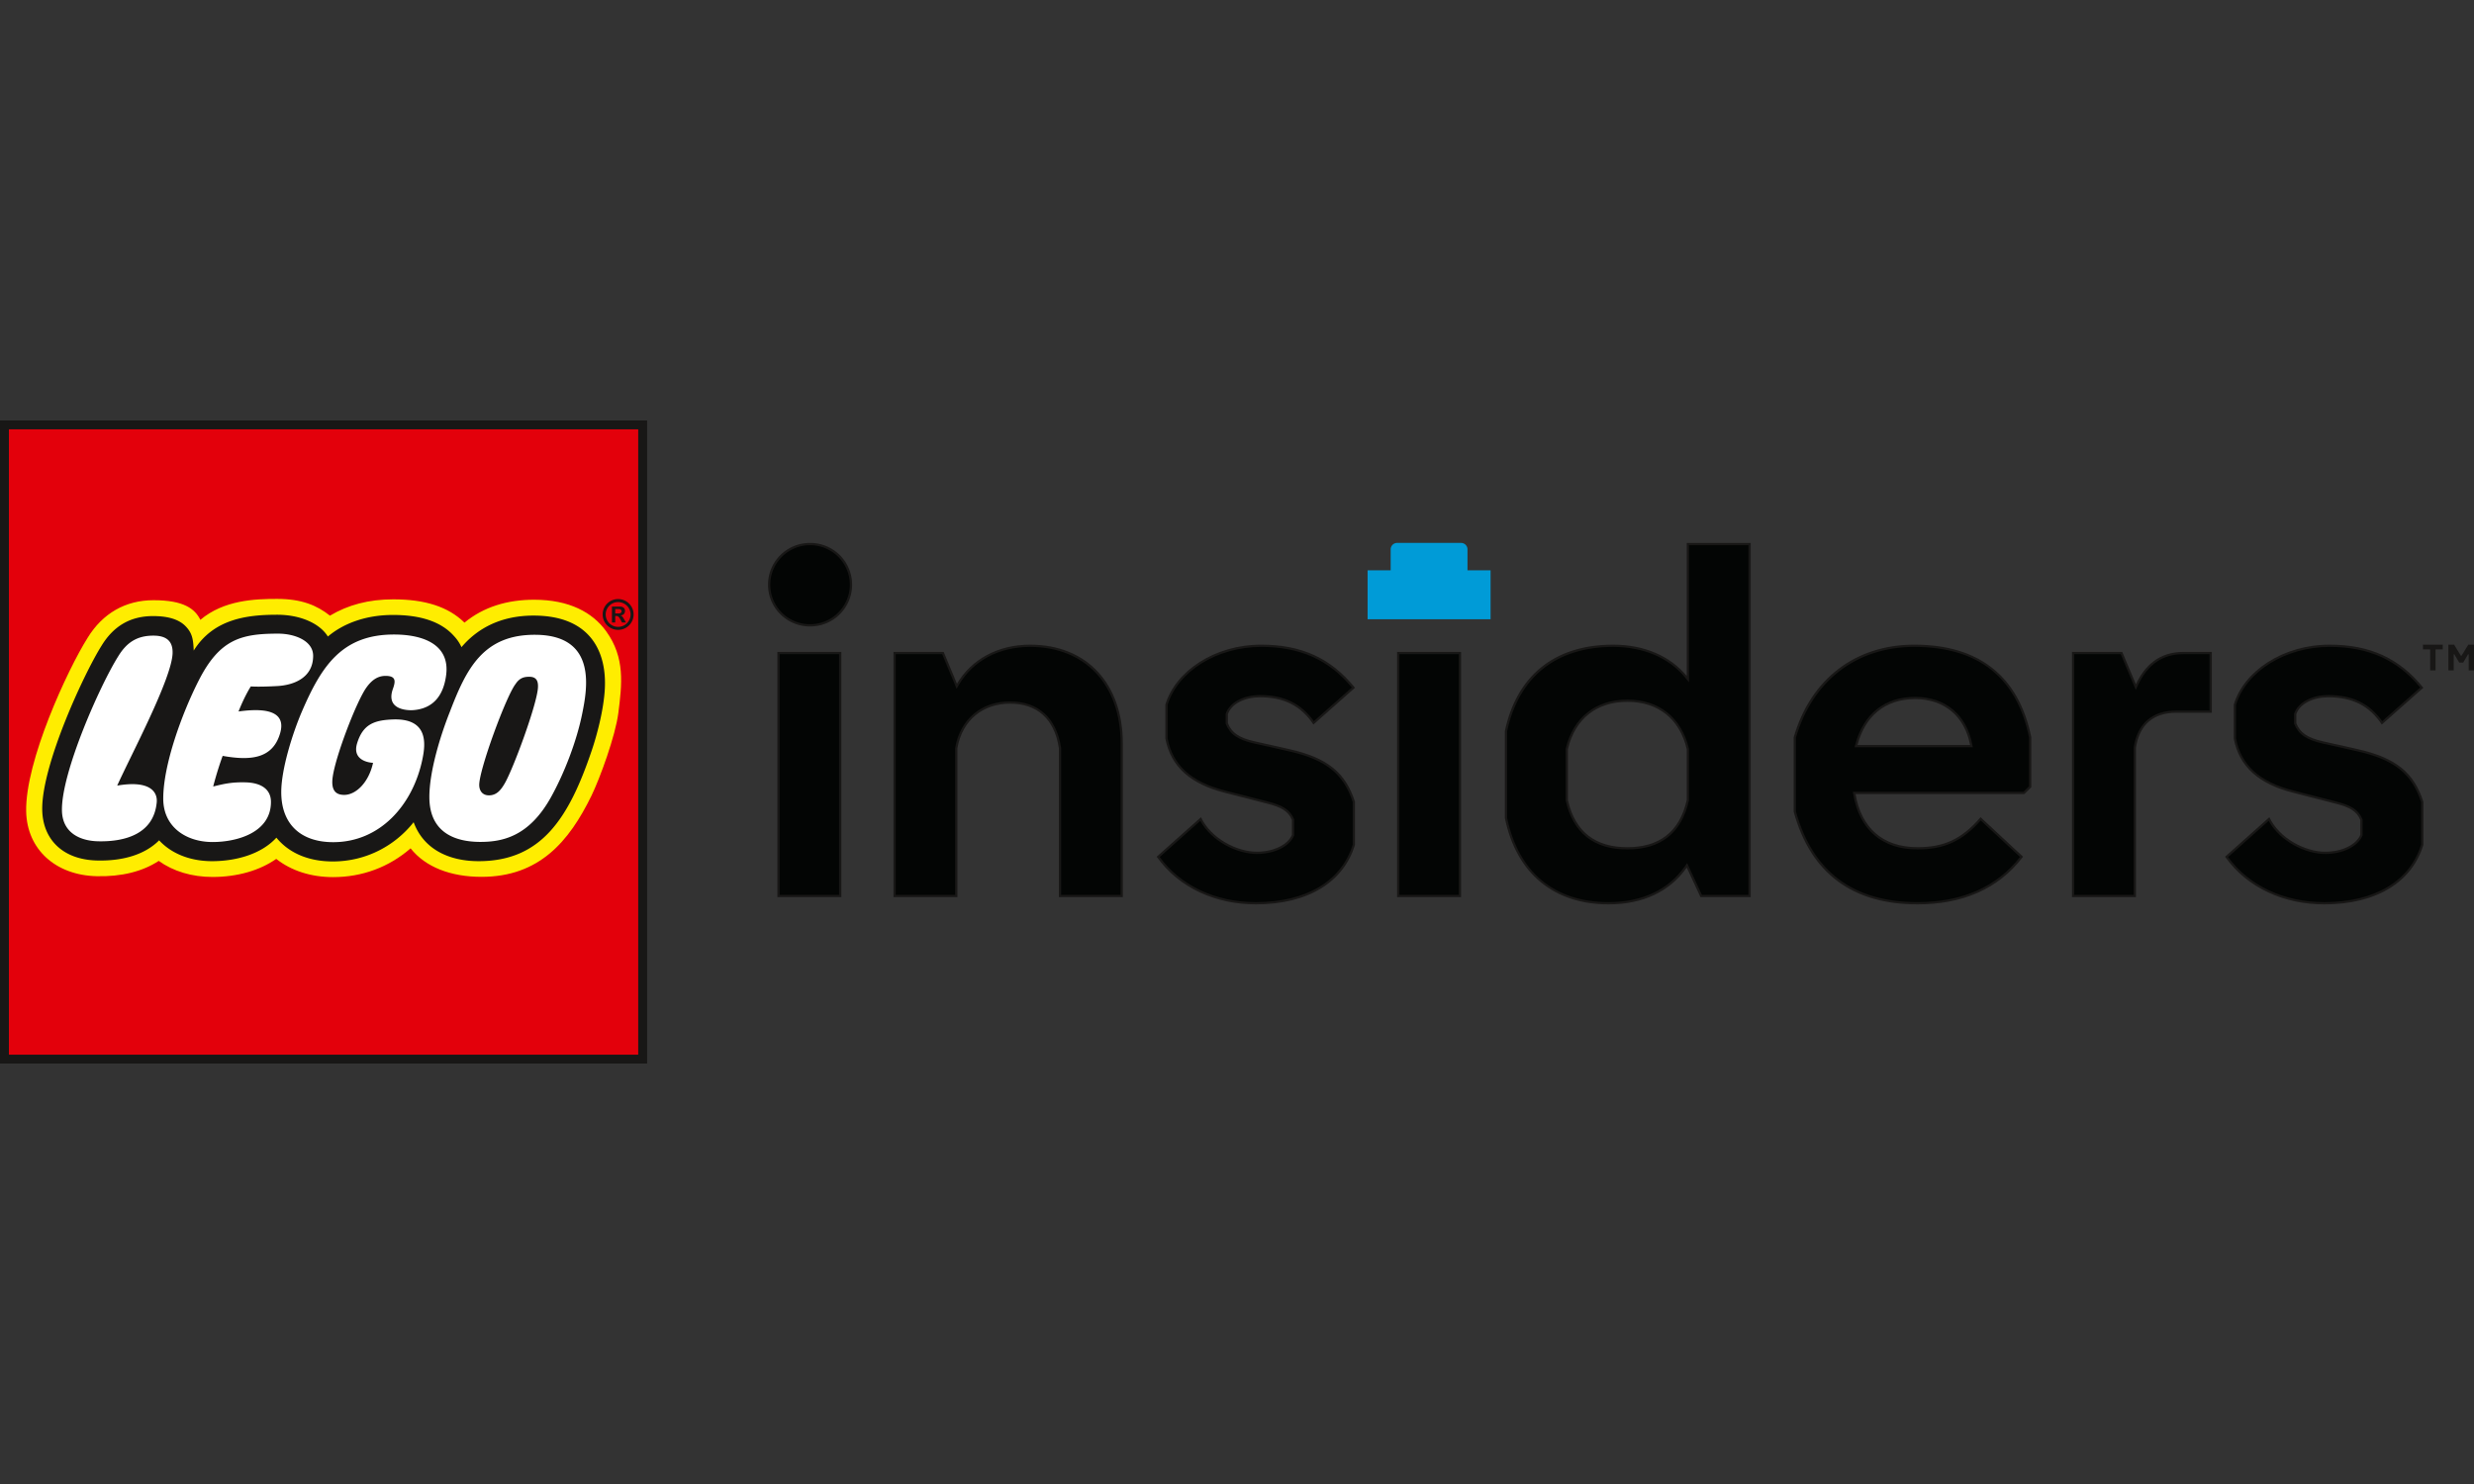 <svg viewBox="0 0 300 180" fill="currentColor" xmlns="http://www.w3.org/2000/svg">
  <rect x="0" y="0" width="300" height="180" fill="#333333" stroke="none"/>
  <g clip-path="url(#clip0_2619_506)">
    <path d="M165.837 69.176h2.798V66.64a.78.78 0 0 1 .794-.788h7.728a.78.78 0 0 1 .792.788v2.536h2.8v5.934h-14.912v-5.934Z" fill="#009BD7"/>
    <path d="M101.886 79.21h-7.481v29.467h7.481V79.209Z" fill="#030504"/>
    <path d="M101.748 79.347v29.193h-7.205V79.347h7.205Zm.276-.275h-7.758v29.743h7.758V79.072Z" fill="#181716"/>
    <path d="M128.539 108.677V90.749c-.552-3.63-2.65-5.536-6.069-5.536s-5.911 2.112-6.507 5.512l-.003 17.952h-7.481V79.209h5.864l1.678 4.027.141-.24c1.746-2.966 4.935-4.668 8.746-4.668 6.75 0 11.112 4.638 11.112 11.815v18.535h-7.482l.001-.001Z" fill="#030504"/>
    <path d="M124.909 78.19v.276c6.665 0 10.973 4.584 10.973 11.677v18.397h-7.205V90.728l-.003-.02c-.554-3.632-2.757-5.632-6.204-5.632-3.489 0-6.035 2.156-6.644 5.626l-.004.024v17.815h-7.205V79.347h5.634l1.536 3.686.213.512.281-.478c1.721-2.924 4.865-4.6 8.627-4.6v-.276m0 0c-3.934 0-7.148 1.817-8.866 4.737l-1.606-3.855h-6.095v29.743h7.758V90.75c.609-3.47 3.157-5.398 6.371-5.398 3.214 0 5.376 1.763 5.93 5.398v18.067h7.758V90.144c0-7.106-4.267-11.953-11.25-11.953Z" fill="#181716"/>
    <path d="M152.284 109.559c-4.963 0-9.271-2.049-11.841-5.626l5.146-4.588c1.311 2.57 4.457 4.099 6.805 4.099 2.081 0 3.848-.852 4.394-2.121l.011-.026v-1.845c-.458-1.112-1.28-1.652-3.152-2.117l-5.153-1.321c-4.171-1.08-6.41-3.128-7.046-6.447l.002-4.106c1.237-4.116 6.075-7.133 11.497-7.133 4.786 0 8.339 1.615 11.17 5.08l-4.826 4.27c-1.514-2.207-3.587-3.236-6.51-3.236-1.952 0-3.564.856-4.009 2.13l-.008 1.147c.499 1.27 1.443 1.91 3.377 2.338l4.155.936c4.545 1.01 6.754 2.775 7.879 6.296l-.006 5.192c-1.36 4.483-5.695 7.077-11.887 7.077l.002.001Z" fill="#030504"/>
    <path d="M152.948 78.19v.276c4.693 0 8.189 1.567 10.979 4.927l-4.61 4.078c-1.534-2.158-3.619-3.167-6.536-3.167-2.011 0-3.674.894-4.139 2.223l-.016.044v1.201l.02.05c.509 1.266 1.481 1.93 3.465 2.369l4.156.936c4.471.993 6.652 2.723 7.764 6.163v5.149c-1.36 4.438-5.639 6.981-11.748 6.981-4.87 0-9.103-1.989-11.655-5.468l4.921-4.388c1.381 2.522 4.503 4.017 6.844 4.017 2.137 0 3.954-.886 4.521-2.204l.022-.052v-1.93l-.021-.05c-.468-1.106-1.315-1.666-3.234-2.144l-5.152-1.322c-4.103-1.061-6.31-3.068-6.941-6.314V85.5c1.244-4.079 6.013-7.035 11.359-7.035v-.275m0 0c-5.651 0-10.417 3.194-11.636 7.27v4.131c.665 3.47 3.102 5.508 7.148 6.555l5.153 1.322c1.774.44 2.605.936 3.048 1.983v1.817c-.498 1.157-2.161 2.038-4.267 2.038-2.383 0-5.541-1.597-6.76-4.186l-5.375 4.792c2.715 3.856 7.259 5.784 12.024 5.784 6.483 0 10.695-2.81 12.025-7.216v-5.232c-1.109-3.47-3.27-5.344-7.98-6.39l-4.156-.936c-1.995-.44-2.826-1.102-3.269-2.203v-1.102c.443-1.267 2.05-2.038 3.879-2.038 2.937 0 4.988 1.047 6.483 3.306l5.044-4.462c-2.883-3.58-6.484-5.232-11.361-5.232v-.001Z" fill="#181716"/>
    <path d="M177.034 79.21h-7.481v29.467h7.481V79.209Z" fill="#030504"/>
    <path d="M176.895 79.347v29.193h-7.204V79.347h7.204Zm.277-.275h-7.758v29.744h7.758V79.072Z" fill="#181716"/>
    <path d="M195.061 109.559c-6.647 0-11.066-3.678-12.443-10.355l.003-10.548c1.42-6.65 6.036-10.328 12.994-10.328 3.693 0 6.824 1.332 8.815 3.75l.245.298V65.99h7.481v42.688h-5.869l-1.726-3.718-.138.196c-2.023 2.88-5.26 4.403-9.363 4.403h.001Zm2.272-24.566c-3.773 0-6.448 2.126-7.338 5.834l-.004 3.116v3.084c.869 3.902 3.338 5.866 7.342 5.866s6.473-1.964 7.339-5.836l.004-6.199c-.895-3.74-3.57-5.865-7.343-5.865Z" fill="#030504"/>
    <path d="M212.017 66.127v42.413h-5.641l-1.588-3.421-.202-.435-.276.393c-1.996 2.842-5.195 4.344-9.249 4.344-6.566 0-10.934-3.628-12.302-10.218V88.684c1.415-6.59 5.979-10.218 12.855-10.218 3.652 0 6.744 1.314 8.708 3.7l.491.596V66.128h7.204m-14.685 36.904c4.078 0 6.592-2 7.474-5.944l.007-.03v-6.231l-.008-.031c-.907-3.775-3.631-5.94-7.473-5.94s-6.566 2.165-7.473 5.94l-.008.03v6.233l.007.029c.882 3.944 3.397 5.944 7.474 5.944Zm14.961-37.18h-7.757v16.14c-1.996-2.424-5.153-3.801-8.922-3.801-7.314 0-11.747 3.965-13.132 10.465V99.23c1.385 6.72 5.929 10.466 12.579 10.466 4.156 0 7.425-1.542 9.476-4.461l1.662 3.58h6.095V65.852h-.001Zm-14.961 36.905c-3.767 0-6.317-1.763-7.204-5.728v-6.17c.887-3.69 3.491-5.728 7.204-5.728 3.713 0 6.318 2.038 7.204 5.728v6.17c-.886 3.965-3.436 5.728-7.204 5.728Z" fill="#181716"/>
    <path d="M232.519 109.559c-7.853 0-12.86-3.747-14.882-11.134l.005-8.998c2.003-6.925 7.409-11.087 14.458-11.099h.033c7.826 0 12.553 3.744 14.05 11.127l-.003 5.974-.75.745h-20.587l.028.161c.72 4.229 3.436 6.558 7.648 6.558 3.248 0 5.407-1.004 7.658-3.574l4.957 4.609c-2.867 3.736-7.11 5.631-12.615 5.631Zm-.276-24.896c-3.631 0-6.164 2.012-7.133 5.665l-.045.172h13.996l-.03-.162c-.67-3.554-3.207-5.675-6.788-5.675Z" fill="#030504"/>
    <path d="M232.066 78.466h.067c7.741 0 12.42 3.697 13.909 10.988v5.918l-.67.664h-20.693l.055.321c.733 4.303 3.498 6.673 7.785 6.673 3.248 0 5.42-.989 7.668-3.514l4.761 4.427c-2.838 3.635-7.018 5.477-12.429 5.477-7.771 0-12.73-3.7-14.739-10.998v-8.957c1.995-6.867 7.331-10.973 14.286-11Zm-7.181 12.172h14.342l-.061-.326c-.682-3.624-3.271-5.787-6.924-5.787-3.7 0-6.28 2.048-7.266 5.767l-.092.346m7.247-12.448c-7.093 0-12.579 4.13-14.628 11.236v9.033c2.049 7.491 7.148 11.237 15.016 11.237 5.376 0 9.809-1.818 12.8-5.784l-5.153-4.792c-2.327 2.7-4.488 3.635-7.647 3.635-4.265 0-6.825-2.402-7.513-6.444h20.48l.832-.826v-6.059c-1.497-7.38-6.318-11.236-14.186-11.236h-.001Zm-6.887 12.172c.913-3.447 3.278-5.562 6.998-5.562 3.606 0 6.015 2.184 6.651 5.562h-13.649Z" fill="#181716"/>
    <path d="M251.388 108.677V79.208h5.866l1.743 4.13.132-.282c1.209-2.588 3.054-3.847 5.641-3.847h3.298v7.105h-4.128c-2.907 0-4.612 1.466-5.069 4.357l-.001 18.006h-7.482Z" fill="#030504"/>
    <path d="M251.527 79.346h5.635l1.585 3.759.243.574.264-.565c1.184-2.535 2.988-3.767 5.516-3.767l3.159-.001v6.83h-3.99c-2.943 0-4.743 1.548-5.205 4.474l-.003.022v17.868h-7.205V79.346m-.277-.275v29.744h7.758V90.693c.444-2.81 2.106-4.241 4.932-4.241h4.267V79.07h-3.436c-2.883 0-4.67 1.579-5.767 3.927l-1.657-3.927h-6.097Z" fill="#181716"/>
    <path d="M281.837 109.559c-4.962 0-9.27-2.049-11.84-5.625l5.146-4.59c1.311 2.571 4.457 4.1 6.804 4.1 2.082 0 3.848-.852 4.394-2.121l.011-.026v-1.845c-.458-1.112-1.281-1.652-3.152-2.117l-5.153-1.321c-4.17-1.08-6.41-3.128-7.047-6.447l.003-4.106c1.238-4.116 6.076-7.133 11.498-7.133 4.786 0 8.338 1.615 11.17 5.08l-4.826 4.269c-1.513-2.206-3.586-3.235-6.509-3.235-1.953 0-3.564.856-4.01 2.13l-.007 1.147c.499 1.27 1.443 1.91 3.377 2.338l4.156.936c4.544 1.01 6.753 2.775 7.877 6.296l-.006 5.192c-1.359 4.483-5.693 7.078-11.886 7.078Z" fill="#030504"/>
    <path d="M282.501 78.466c4.694 0 8.189 1.567 10.978 4.927l-4.609 4.078c-1.534-2.158-3.618-3.167-6.534-3.167-2.012 0-3.676.894-4.141 2.223l-.015.044v1.201l.02.05c.509 1.266 1.481 1.93 3.464 2.37l4.158.935c4.47.994 6.651 2.724 7.762 6.164v5.149c-1.359 4.437-5.638 6.981-11.747 6.981-4.87 0-9.103-1.99-11.655-5.468l4.921-4.388c1.381 2.522 4.503 4.017 6.844 4.017 2.137 0 3.954-.886 4.521-2.205l.022-.051v-1.93l-.021-.051c-.467-1.105-1.314-1.666-3.233-2.143l-5.153-1.322c-4.103-1.062-6.31-3.068-6.941-6.314V85.5c1.244-4.08 6.013-7.035 11.359-7.035Zm0-.275c-5.651 0-10.416 3.194-11.636 7.27v4.13c.665 3.47 3.103 5.509 7.149 6.555l5.153 1.322c1.773.441 2.605.937 3.047 1.984v1.817c-.498 1.157-2.161 2.038-4.267 2.038-2.382 0-5.541-1.597-6.76-4.186l-5.375 4.792c2.715 3.855 7.259 5.783 12.025 5.783 6.483 0 10.694-2.809 12.024-7.215v-5.233c-1.108-3.47-3.269-5.343-7.979-6.39l-4.157-.936c-1.995-.44-2.826-1.102-3.269-2.203v-1.102c.443-1.267 2.05-2.038 3.879-2.038 2.937 0 4.988 1.047 6.483 3.306l5.042-4.462c-2.881-3.58-6.483-5.232-11.36-5.232h.001Z" fill="#181716"/>
    <path d="M98.23 75.85c-2.735 0-4.96-2.212-4.96-4.93 0-2.718 2.225-4.93 4.96-4.93s4.959 2.212 4.959 4.93c0 2.718-2.224 4.93-4.959 4.93Z" fill="#030504"/>
    <path d="M98.23 66.128c2.658 0 4.821 2.15 4.821 4.791 0 2.642-2.163 4.793-4.82 4.793a4.808 4.808 0 0 1-3.414-1.4 4.749 4.749 0 0 1-1.408-3.392c0-2.642 2.163-4.792 4.821-4.792Zm0-.275c-2.826 0-5.098 2.258-5.098 5.067s2.273 5.067 5.098 5.067c2.826 0 5.098-2.258 5.098-5.067 0-2.81-2.271-5.067-5.098-5.067Zm196.454 15.459v-2.54h-.873v-.581h2.399v.58h-.872v2.541h-.654Zm2.211 0v-3.121h.689l.829 1.352h.069l.829-1.352h.69v3.121h-.646v-1.95h-.07l-.597 1.005h-.48l-.597-1.006h-.07v1.951h-.646Z" fill="#181716"/>
    <path d="M.532 51.52v76.959h77.422V51.521H.532Z" fill="#fff"/>
    <path d="M.532 51.52v76.959h77.422V51.521H.532Zm72.272 31.99c-.128 2.399-.896 5.385-1.572 7.381-2.723 8.041-5.879 13.025-13.19 13.025-2.15 0-5.97-.568-7.376-4.374l-.333-.903-.599.755c-2.285 2.879-5.681 4.54-9.318 4.557-2.79.013-5.03-.917-6.48-2.688l-.399-.486-.423.465c-1.548 1.699-4.245 2.674-7.399 2.674-2.476 0-4.614-.837-6.021-2.354l-.384-.415-.398.401c-1.565 1.569-4.029 2.36-7.128 2.288-3.759-.089-6.047-2.174-6.12-5.58-.115-5.253 5-16.302 7.115-19.661 1.374-2.245 3.264-3.333 5.779-3.333 1.712 0 2.883.356 3.578 1.088.633.666.758 1.229.814 2.58l.073 1.747.927-1.486c2.245-3.596 5.965-4.091 9.65-4.091 2.563 0 4.8.937 5.697 2.386l.33.534.482-.405c1.898-1.605 4.578-2.49 7.545-2.49 3.237 0 5.59.801 6.994 2.379.32.36.53.61.824 1.222l.361.751.54-.635c2.055-2.416 4.861-3.64 8.342-3.64 2.757 0 4.85.727 6.22 2.164 1.719 1.801 1.964 4.335 1.868 6.143v.001Z" fill="#FFED00"/>
    <path d="M.532 51.52v76.959h77.422V51.521H.532Zm74.451 34.943c-.35 2.8-2.255 7.989-3.267 10.063-2.714 5.558-6.34 9.83-13.328 9.83-3.733 0-6.804-1.183-8.599-3.458-2.629 2.29-5.884 3.491-9.387 3.491-2.7 0-5.085-.775-6.905-2.209-2.007 1.407-4.716 2.191-7.72 2.191-2.508 0-4.765-.685-6.53-1.949-1.954 1.289-4.514 1.927-7.52 1.857-5.002-.117-8.454-3.271-8.553-7.848-.132-6.08 5.021-17.212 7.45-21.066 1.816-2.967 4.59-4.565 7.989-4.565 3.689 0 5.026 1.049 5.684 2.382 2.846-2.403 6.62-2.54 9.305-2.54 2.966 0 4.826.781 6.409 2.034 2.186-1.304 4.693-1.98 7.68-1.98 3.819 0 6.654.882 8.633 2.826 2.308-1.908 5.197-2.779 8.433-2.779 4.276 0 7.09 1.534 8.744 3.82 2.329 3.222 1.913 6.468 1.484 9.9h-.002Z" fill="#E3000B"/>
    <path d="M0 51v78h78.47V51H0Zm77.39 1.074v75.852H1.08V52.074h76.31Z" fill="#181716"/>
    <path d="M74.605 74.404v-.53h.363c.266 0 .402.092.402.262 0 .136-.088.268-.357.268h-.408Zm1.302 1.102-.226-.389c-.197-.34-.25-.394-.418-.453v-.01c.33-.039.526-.25.526-.542 0-.307-.197-.54-.614-.54h-.97v1.935h.4v-.793h.074c.172 0 .241.02.32.097.078.078.196.243.265.38l.157.316h.487-.001Zm-.959-2.475c.837 0 1.517.67 1.517 1.5a1.51 1.51 0 0 1-1.517 1.503 1.501 1.501 0 1 1 0-3.003Zm0-.369a1.868 1.868 0 1 0 0 3.736 1.873 1.873 0 0 0 1.883-1.866c0-1.034-.84-1.87-1.883-1.87Zm-10.233 2.003c-4.056 0-6.857 1.598-8.755 3.83a4.992 4.992 0 0 0-.906-1.346c-1.552-1.745-4.05-2.56-7.4-2.56-3.273 0-6 1.016-7.895 2.617-.985-1.59-3.33-2.643-6.158-2.643-3.695 0-7.721.52-10.11 4.345-.057-1.378-.182-2.106-.961-2.926-.947-.996-2.48-1.256-3.972-1.256-2.72 0-4.765 1.18-6.238 3.585-2.136 3.392-7.314 14.551-7.198 19.956.076 3.492 2.433 6.008 6.65 6.106 3.295.079 5.88-.796 7.524-2.446 1.475 1.593 3.726 2.527 6.42 2.527 2.998 0 6.017-.895 7.8-2.852 1.5 1.835 3.864 2.901 6.902 2.886 3.972-.018 7.462-1.891 9.74-4.76 1.25 3.383 4.422 4.726 7.885 4.726 7.59 0 10.924-5.187 13.701-13.391.627-1.847 1.461-4.932 1.6-7.524.23-4.31-1.605-8.874-8.629-8.874ZM14.213 95.288c3.927-.678 4.915.733 4.791 2.04-.37 3.912-3.981 4.788-7.116 4.714-2.274-.053-4.319-1.088-4.376-3.713-.099-4.59 4.611-15.211 6.829-18.732 1.023-1.671 2.271-2.498 4.262-2.498 1.885 0 2.353.963 2.325 2.115-.075 3.075-5.074 12.422-6.715 16.074Zm12.788-3.606c-.26.698-.751 2.163-1.149 3.715 1.288-.32 2.256-.543 3.912-.503 1.886.046 3.092.823 3.092 2.374 0 3.759-4.18 4.864-7.08 4.864-3.184 0-5.981-1.803-5.981-5.264 0-4.057 2.212-10.21 4.29-14.308 2.55-5.033 5.155-5.703 9.643-5.703 1.973 0 4.244.839 4.244 2.689 0 2.566-2.186 3.545-4.355 3.668-.925.052-2.35.104-3.203.044 0 0-.721 1.093-1.489 3.04 4.015-.562 5.718.344 5.04 2.652-.916 3.12-3.635 3.325-6.964 2.733ZM46.75 81.98c-1.085 0-1.796.684-2.324 1.422-1.163 1.624-3.685 8.134-4.078 10.808-.269 1.832.527 2.205 1.396 2.205 1.395 0 2.96-1.467 3.493-3.889 0 0-2.656-.064-1.923-2.404.711-2.272 2.06-2.764 4.297-2.855 4.408-.18 3.973 3.056 3.62 4.781-1.145 5.602-5.156 10.102-10.83 10.102-3.885 0-6.296-2.135-6.296-6.074 0-2.805 1.4-7.21 2.51-9.786 2.363-5.486 4.84-9.326 11.153-9.326 3.786 0 6.774 1.353 6.336 4.88-.322 2.588-1.625 4.108-3.992 4.291-.662.052-3.371-.016-2.473-2.564.314-.89.442-1.59-.889-1.59Zm23.839 4.63c-.668 3.304-2.169 7.21-3.798 10.122-2.658 4.752-5.887 5.417-8.705 5.384-2.819-.034-5.996-1.068-6.02-5.391-.018-3.104 1.33-7.484 2.472-10.355 1.992-5.205 4.029-9.449 10.467-9.373 7.507.089 6.168 6.725 5.584 9.614Zm-5.353-3.253c-.08 1.993-3.018 9.963-4.063 11.72-.452.763-.962 1.393-1.88 1.393-.802 0-1.16-.566-1.181-1.212-.058-1.798 3.261-10.815 4.397-12.278.505-.775 1.067-.9 1.711-.89.943.01 1.04.686 1.016 1.267Z" fill="#181716"/>
  </g>
  <defs>
    <clipPath id="clip0_2619_506">
      <path fill="#fff" transform="translate(0 51)" d="M0 0h300v78H0z"/>
    </clipPath>
  </defs>
</svg>

